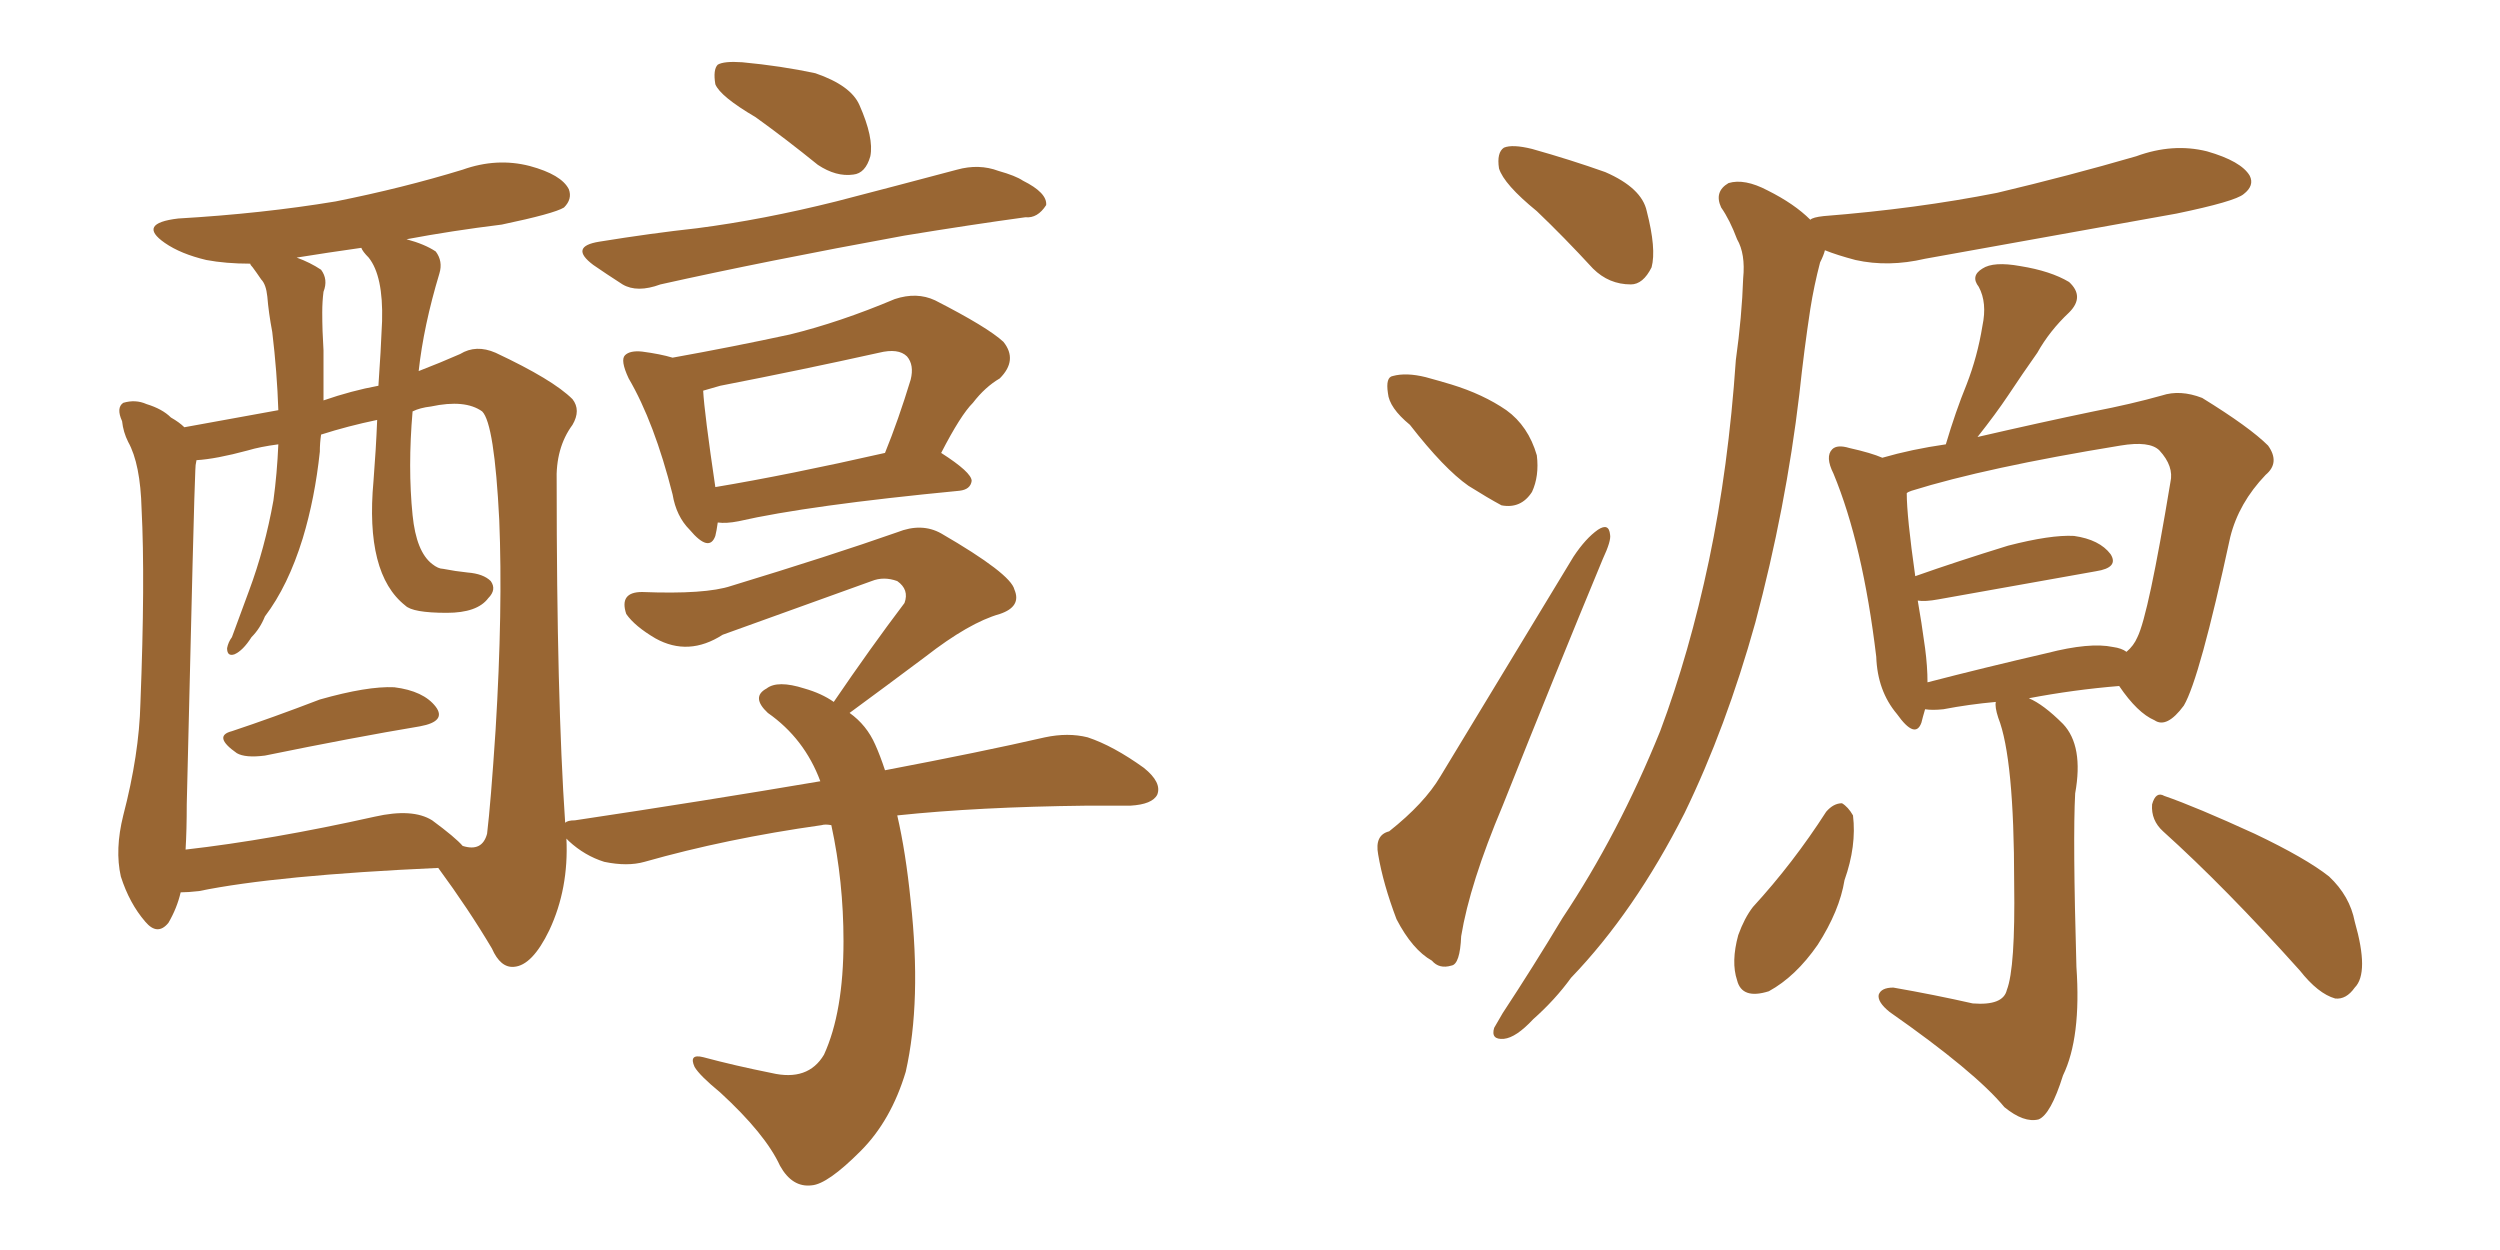 <svg xmlns="http://www.w3.org/2000/svg" xmlns:xlink="http://www.w3.org/1999/xlink" width="300" height="150"><path fill="#996633" padding="10" d="M27.83 87.74L27.83 87.74Q32.67 86.13 38.38 83.94L38.38 83.94Q44.09 82.32 47.31 82.47L47.31 82.47Q50.83 82.91 52.29 84.81L52.29 84.81Q53.61 86.57 50.39 87.16L50.39 87.16Q42.48 88.48 31.79 90.67L31.79 90.67Q29.44 90.97 28.42 90.38L28.42 90.38Q25.49 88.33 27.83 87.74ZM90.67 14.06L90.67 14.06Q86.43 11.57 85.84 10.11L85.84 10.11Q85.55 8.35 86.13 7.76L86.13 7.76Q86.87 7.32 89.06 7.47L89.06 7.47Q93.75 7.91 97.85 8.79L97.85 8.79Q102.10 10.25 103.13 12.60L103.13 12.60Q104.88 16.55 104.44 18.75L104.44 18.75Q103.86 20.80 102.39 20.95L102.39 20.95Q100.34 21.24 98.14 19.78L98.14 19.78Q94.34 16.70 90.67 14.06ZM71.92 29.00L71.92 29.00Q78.22 27.98 83.64 27.39L83.64 27.39Q91.55 26.37 100.34 24.17L100.34 24.17Q107.67 22.27 114.84 20.36L114.84 20.36Q117.48 19.63 119.82 20.51L119.82 20.51Q121.88 21.09 122.75 21.68L122.75 21.68Q125.68 23.14 125.54 24.61L125.54 24.61Q124.51 26.22 123.05 26.07L123.05 26.07Q116.60 26.95 108.54 28.27L108.54 28.27Q91.70 31.35 79.25 34.13L79.25 34.13Q76.46 35.16 74.71 34.13L74.71 34.13Q72.66 32.81 71.19 31.79L71.19 31.79Q68.26 29.59 71.92 29.00ZM86.13 62.70L86.13 62.70Q85.99 63.72 85.84 64.31L85.84 64.31Q85.11 66.36 82.76 63.57L82.76 63.57Q81.15 61.96 80.71 59.33L80.71 59.33Q78.52 50.68 75.44 45.41L75.44 45.41Q74.41 43.21 75 42.63L75 42.63Q75.59 42.04 77.05 42.19L77.05 42.19Q79.25 42.48 80.71 42.92L80.71 42.92Q88.04 41.60 94.78 40.14L94.78 40.14Q100.78 38.67 107.37 35.89L107.37 35.89Q110.01 35.01 112.21 36.04L112.21 36.04Q118.51 39.26 120.41 41.02L120.41 41.02Q122.17 43.21 119.97 45.41L119.97 45.41Q118.21 46.44 116.75 48.34L116.75 48.34Q115.28 49.80 112.94 54.35L112.94 54.35Q116.60 56.69 116.60 57.71L116.60 57.71Q116.46 58.74 115.14 58.89L115.14 58.89Q96.97 60.64 88.62 62.55L88.62 62.55Q87.16 62.84 86.13 62.70ZM85.84 58.45L85.84 58.45Q94.63 56.98 106.20 54.35L106.20 54.35Q107.81 50.39 109.28 45.56L109.28 45.56Q109.72 43.80 108.84 42.77L108.84 42.77Q107.81 41.75 105.47 42.33L105.47 42.33Q96.24 44.38 86.43 46.29L86.43 46.29Q84.96 46.73 84.38 46.88L84.38 46.88Q84.52 49.51 85.84 58.45ZM107.67 97.85L107.67 97.85Q108.69 102.25 109.28 108.11L109.28 108.11Q110.60 120.12 108.69 128.61L108.69 128.61Q106.93 134.47 103.27 138.13L103.27 138.13Q99.32 142.09 97.41 142.24L97.41 142.24Q95.07 142.53 93.60 139.89L93.60 139.89Q91.85 136.08 86.43 131.10L86.43 131.10Q83.94 129.05 83.35 128.03L83.35 128.03Q82.62 126.42 84.38 126.86L84.38 126.86Q88.18 127.88 92.58 128.76L92.58 128.76Q96.97 129.79 98.88 126.56L98.88 126.56Q101.22 121.44 101.22 112.94L101.22 112.94Q101.22 105.76 99.76 99.02L99.76 99.02Q99.02 98.88 98.58 99.02L98.58 99.02Q87.16 100.63 77.34 103.42L77.34 103.42Q75.29 104.00 72.51 103.42L72.51 103.42Q70.17 102.69 68.26 100.93L68.26 100.93Q67.97 100.63 67.97 100.63L67.97 100.63Q68.26 106.64 65.92 111.62L65.92 111.62Q63.87 115.87 61.67 116.02L61.67 116.02Q60.06 116.16 59.03 113.82L59.03 113.82Q56.25 109.13 52.59 104.15L52.59 104.15Q33.11 105.03 23.88 106.93L23.88 106.93Q22.56 107.08 21.68 107.08L21.68 107.08Q21.24 108.98 20.21 110.74L20.21 110.74Q18.90 112.35 17.43 110.60L17.43 110.60Q15.53 108.40 14.50 105.18L14.50 105.18Q13.77 101.95 14.79 97.85L14.79 97.85Q16.70 90.53 16.85 84.38L16.85 84.38Q17.43 69.58 16.99 61.08L16.99 61.08Q16.85 55.66 15.38 53.03L15.38 53.03Q14.79 51.86 14.65 50.54L14.65 50.54Q13.92 48.93 14.79 48.34L14.79 48.34Q16.26 47.90 17.58 48.49L17.58 48.49Q19.48 49.07 20.51 50.10L20.51 50.10Q21.53 50.68 22.12 51.27L22.12 51.27Q26.22 50.54 33.40 49.22L33.40 49.22Q33.25 44.68 32.67 39.84L32.67 39.84Q32.23 37.50 32.08 35.60L32.08 35.60Q31.93 34.13 31.35 33.54L31.35 33.54Q30.76 32.67 30.32 32.08L30.32 32.08Q30.03 31.79 30.03 31.64L30.03 31.64Q27.10 31.64 24.76 31.20L24.76 31.20Q21.68 30.47 19.78 29.15L19.78 29.15Q16.41 26.81 21.39 26.22L21.39 26.22Q31.49 25.63 40.28 24.17L40.28 24.17Q48.34 22.56 55.52 20.36L55.52 20.36Q59.62 18.90 63.57 19.92L63.57 19.92Q67.38 20.95 68.26 22.71L68.26 22.71Q68.70 23.88 67.68 24.90L67.68 24.90Q66.50 25.63 60.21 26.95L60.21 26.95Q54.20 27.69 48.78 28.71L48.78 28.71Q50.98 29.30 52.29 30.18L52.29 30.18Q53.17 31.35 52.73 32.81L52.73 32.81Q50.83 39.11 50.24 44.53L50.24 44.53Q52.88 43.51 55.22 42.48L55.22 42.48Q57.13 41.31 59.47 42.33L59.47 42.33Q66.36 45.56 68.70 47.90L68.70 47.90Q69.73 49.22 68.70 50.98L68.70 50.98Q66.65 53.76 66.80 57.86L66.80 57.86Q66.80 83.79 67.82 98.73L67.82 98.73Q68.12 98.44 68.99 98.44L68.99 98.44Q84.67 96.09 98.44 93.75L98.44 93.75Q96.53 88.62 92.14 85.55L92.14 85.55Q90.09 83.64 91.99 82.62L91.99 82.62Q93.31 81.59 96.53 82.62L96.53 82.62Q98.58 83.20 100.05 84.23L100.05 84.23Q104.44 77.78 108.54 72.36L108.54 72.36Q109.13 70.75 107.67 69.73L107.67 69.73Q106.05 69.14 104.59 69.73L104.59 69.73Q89.50 75.15 86.72 76.17L86.72 76.17Q82.62 78.81 78.66 76.61L78.66 76.61Q76.17 75.15 75.15 73.68L75.15 73.68Q74.27 71.04 77.05 71.04L77.05 71.04Q84.67 71.34 87.74 70.31L87.74 70.31Q99.76 66.65 107.67 63.87L107.67 63.87Q110.60 62.70 112.94 64.01L112.94 64.01Q121.29 68.85 121.73 70.75L121.73 70.75Q122.61 72.80 119.97 73.68L119.97 73.68Q116.31 74.71 111.04 78.81L111.04 78.81Q106.35 82.32 101.95 85.55L101.95 85.55Q104.00 87.01 105.03 89.36L105.03 89.36Q105.62 90.67 106.20 92.43L106.20 92.43Q117.77 90.23 125.39 88.48L125.39 88.48Q128.17 87.89 130.52 88.48L130.52 88.48Q133.59 89.50 137.26 92.14L137.26 92.14Q139.45 93.90 138.87 95.36L138.87 95.36Q138.28 96.53 135.64 96.68L135.64 96.68Q133.15 96.68 130.37 96.68L130.37 96.68Q117.33 96.83 107.67 97.85ZM51.86 98.44L51.86 98.44Q54.64 100.49 55.52 101.51L55.52 101.51Q57.86 102.25 58.45 100.05L58.45 100.05Q58.89 96.39 59.47 87.60L59.47 87.60Q60.35 73.10 59.91 62.40L59.91 62.40Q59.33 50.83 57.86 49.37L57.86 49.37Q55.81 47.90 51.71 48.78L51.71 48.78Q50.39 48.93 49.51 49.37L49.51 49.37Q48.93 56.10 49.51 61.82L49.51 61.82Q49.95 66.21 51.86 67.68L51.86 67.68Q52.59 68.26 53.17 68.26L53.17 68.26Q54.64 68.55 56.10 68.70L56.10 68.70Q58.01 68.85 58.89 69.73L58.89 69.73Q59.62 70.75 58.59 71.78L58.59 71.78Q57.28 73.54 53.61 73.54L53.61 73.54Q49.51 73.54 48.63 72.66L48.63 72.66Q43.80 68.85 44.82 57.71L44.82 57.71Q45.12 53.91 45.26 50.39L45.26 50.39Q41.75 51.12 38.53 52.15L38.53 52.15Q38.38 53.17 38.38 54.20L38.38 54.20Q37.79 59.77 36.33 64.60L36.33 64.60Q34.57 70.31 31.79 73.97L31.79 73.97Q31.20 75.44 30.18 76.46L30.18 76.46Q29.15 78.08 28.13 78.52L28.13 78.52Q27.25 78.81 27.25 77.78L27.25 77.78Q27.39 77.05 27.83 76.46L27.83 76.46Q28.86 73.68 29.88 70.90L29.88 70.90Q31.79 65.77 32.81 60.06L32.81 60.06Q33.25 56.84 33.40 53.32L33.40 53.32Q31.20 53.61 29.74 54.05L29.74 54.05Q25.93 55.08 23.58 55.22L23.58 55.22Q23.44 55.81 23.44 56.40L23.44 56.40Q23.29 59.03 22.41 96.53L22.41 96.53Q22.41 99.61 22.27 101.95L22.27 101.95Q32.52 100.78 44.97 98.00L44.97 98.00Q49.51 96.97 51.86 98.44ZM45.41 46.29L45.41 46.29L45.41 46.29Q45.70 42.19 45.85 38.53L45.85 38.53Q46.00 33.11 44.24 30.91L44.24 30.91Q43.51 30.18 43.36 29.74L43.36 29.74Q39.26 30.32 35.60 30.91L35.60 30.91Q37.21 31.49 38.53 32.37L38.53 32.37Q39.40 33.54 38.82 35.01L38.82 35.01Q38.67 36.18 38.67 37.50L38.67 37.50Q38.67 39.70 38.82 42.04L38.82 42.04Q38.82 44.97 38.82 48.05L38.82 48.05Q42.19 46.88 45.41 46.29ZM184.42 25.34L184.42 25.34Q180.47 22.12 179.88 20.21L179.88 20.21Q179.59 18.31 180.47 17.72L180.47 17.72Q181.49 17.29 183.84 17.87L183.84 17.87Q188.53 19.19 192.63 20.65L192.63 20.65Q197.02 22.56 197.61 25.34L197.61 25.34Q198.78 29.88 198.19 32.08L198.19 32.08Q197.17 34.13 195.70 34.13L195.70 34.13Q193.07 34.13 191.16 32.23L191.16 32.23Q187.65 28.42 184.42 25.34ZM169.19 50.98L169.19 50.98Q166.70 48.93 166.55 47.17L166.55 47.17Q166.26 45.26 167.14 45.12L167.14 45.12Q168.75 44.68 171.09 45.26L171.09 45.26Q172.71 45.70 174.17 46.14L174.17 46.14Q177.98 47.31 180.76 49.22L180.76 49.22Q183.40 51.12 184.42 54.64L184.42 54.64Q184.72 57.13 183.84 59.03L183.84 59.03Q182.52 61.08 180.18 60.64L180.18 60.64Q178.56 59.77 176.22 58.30L176.22 58.30Q173.29 56.25 169.19 50.98ZM166.70 99.76L166.70 99.76Q170.95 96.39 172.85 93.16L172.85 93.16Q180.32 80.86 188.82 66.80L188.82 66.80Q190.28 64.60 191.75 63.57L191.75 63.57Q193.07 62.70 193.21 64.16L193.21 64.16Q193.36 64.89 192.33 67.09L192.33 67.09Q186.62 80.86 180.32 96.68L180.32 96.68Q176.37 106.05 175.34 112.35L175.34 112.35Q175.20 115.72 174.17 115.87L174.17 115.87Q172.71 116.31 171.83 115.28L171.83 115.28Q169.48 113.96 167.58 110.30L167.58 110.30Q165.97 106.05 165.38 102.54L165.38 102.54Q164.94 100.20 166.70 99.76ZM217.24 26.37L217.24 26.37Q217.53 26.07 218.85 25.93L218.85 25.93Q229.98 25.05 239.65 23.14L239.65 23.14Q248.29 21.09 256.35 18.75L256.35 18.75Q260.74 17.14 264.84 18.16L264.84 18.16Q268.95 19.34 269.97 21.09L269.97 21.09Q270.56 22.27 269.24 23.29L269.24 23.29Q268.21 24.17 261.18 25.63L261.18 25.63Q245.65 28.42 231.01 31.05L231.01 31.05Q226.61 32.08 222.66 31.20L222.66 31.20Q220.46 30.62 218.99 30.03L218.99 30.03Q218.85 30.62 218.41 31.49L218.41 31.49Q217.68 34.28 217.24 37.06L217.24 37.06Q216.50 41.89 215.92 47.31L215.92 47.31Q214.31 60.94 210.64 74.71L210.64 74.71Q207.13 87.30 202.15 97.56L202.15 97.56Q196.14 109.42 188.53 117.33L188.53 117.33Q186.62 119.97 183.98 122.31L183.98 122.31Q181.93 124.51 180.47 124.66L180.47 124.66Q178.86 124.80 179.30 123.34L179.30 123.34Q179.74 122.61 180.32 121.58L180.32 121.58Q183.98 116.02 187.50 110.16L187.50 110.16Q194.24 100.05 199.22 87.74L199.22 87.74Q202.73 78.37 205.08 67.24L205.08 67.24Q207.42 56.10 208.30 43.21L208.30 43.21Q209.03 37.94 209.18 33.40L209.18 33.40Q209.47 30.47 208.45 28.71L208.45 28.71Q207.57 26.37 206.54 24.90L206.54 24.90Q205.66 23.00 207.42 21.97L207.42 21.97Q209.33 21.39 212.11 22.85L212.11 22.85Q215.33 24.46 217.24 26.37ZM239.50 84.23L239.50 84.23Q236.28 84.52 233.20 85.11L233.20 85.11Q231.88 85.25 231.01 85.11L231.01 85.11Q230.71 86.13 230.57 86.72L230.57 86.72Q229.83 88.77 227.64 85.69L227.64 85.69Q225.29 82.91 225.15 78.81L225.15 78.81Q223.54 65.33 220.02 56.84L220.02 56.84Q218.99 54.79 219.87 53.91L219.87 53.91Q220.46 53.32 221.92 53.76L221.92 53.76Q224.56 54.35 225.88 54.93L225.88 54.93Q229.39 53.91 233.50 53.32L233.50 53.32Q234.67 49.37 235.99 46.14L235.99 46.14Q237.30 42.77 237.89 39.11L237.89 39.11Q238.48 36.33 237.45 34.42L237.45 34.42Q236.43 33.11 237.89 32.23L237.89 32.23Q239.21 31.35 242.43 31.93L242.43 31.93Q246.09 32.52 248.29 33.84L248.29 33.84Q250.20 35.60 248.29 37.50L248.29 37.50Q245.95 39.70 244.48 42.33L244.48 42.33Q242.72 44.82 240.97 47.46L240.97 47.46Q239.50 49.66 237.30 52.44L237.30 52.44Q244.92 50.68 251.22 49.37L251.22 49.37Q255.76 48.49 259.42 47.46L259.42 47.46Q261.62 46.73 264.26 47.75L264.26 47.75Q269.97 51.27 272.17 53.47L272.17 53.47Q273.63 55.52 271.88 56.98L271.88 56.98Q268.65 60.35 267.63 64.45L267.63 64.45L267.63 64.45Q263.96 81.45 262.06 84.67L262.06 84.67Q260.01 87.45 258.54 86.43L258.54 86.43Q256.49 85.55 254.30 82.32L254.30 82.32Q248.88 82.76 243.46 83.79L243.46 83.79Q245.21 84.52 247.56 86.87L247.56 86.87Q250.05 89.50 249.02 95.21L249.02 95.21Q248.73 100.63 249.17 116.02L249.17 116.02Q249.76 124.51 247.56 129.05L247.56 129.05Q246.09 133.74 244.63 134.33L244.63 134.33Q242.87 134.77 240.53 132.86L240.53 132.86Q237.01 128.61 226.76 121.44L226.76 121.44Q225.29 120.26 225.44 119.38L225.44 119.38Q225.73 118.51 227.20 118.51L227.20 118.51Q232.18 119.38 236.72 120.41L236.72 120.41Q240.38 120.70 240.82 118.80L240.82 118.80Q241.85 116.16 241.70 105.91L241.70 105.91Q241.70 90.97 239.79 86.13L239.79 86.13Q239.36 84.81 239.50 84.23ZM253.56 77.64L253.56 77.64Q254.59 77.78 255.18 78.22L255.18 78.22Q256.05 77.49 256.49 76.46L256.49 76.46Q257.81 73.83 260.45 57.86L260.45 57.86Q260.89 55.96 259.13 54.05L259.13 54.05Q257.96 52.88 254.44 53.47L254.44 53.47Q238.33 56.10 229.39 58.89L229.39 58.89Q228.96 59.03 228.81 59.18L228.81 59.18Q228.81 61.96 229.83 69.14L229.83 69.14Q234.81 67.38 240.97 65.48L240.97 65.48Q246.09 64.16 248.88 64.31L248.88 64.31Q251.95 64.75 253.27 66.50L253.27 66.50Q254.30 68.12 251.51 68.55L251.51 68.55Q243.31 70.02 232.62 71.92L232.62 71.92Q231.01 72.22 230.13 72.07L230.13 72.07Q230.57 74.56 231.01 77.78L231.01 77.78Q231.30 79.98 231.30 81.88L231.30 81.88Q238.04 80.13 245.65 78.37L245.65 78.37Q250.78 77.05 253.56 77.64ZM219.14 97.41L219.14 97.41Q220.02 96.39 221.04 96.39L221.04 96.39Q221.78 96.83 222.36 97.85L222.36 97.85Q222.80 101.51 221.34 105.62L221.34 105.62Q220.75 109.28 218.12 113.38L218.12 113.38Q215.48 117.19 212.26 118.95L212.26 118.95Q209.03 119.97 208.45 117.63L208.45 117.63Q207.71 115.43 208.59 112.21L208.59 112.21Q209.33 110.16 210.35 108.84L210.35 108.84Q215.19 103.56 219.14 97.41ZM259.57 99.76L259.57 99.76L259.57 99.76Q258.11 98.44 258.25 96.53L258.25 96.53Q258.69 94.92 259.72 95.51L259.72 95.51Q263.53 96.83 270.56 100.05L270.56 100.05Q276.71 102.98 279.49 105.18L279.49 105.18Q281.98 107.52 282.57 110.60L282.57 110.60Q284.33 116.75 282.57 118.51L282.57 118.51Q281.54 119.97 280.22 119.82L280.22 119.82Q278.17 119.24 275.98 116.46L275.98 116.46Q267.04 106.49 259.57 99.76Z"/></svg>